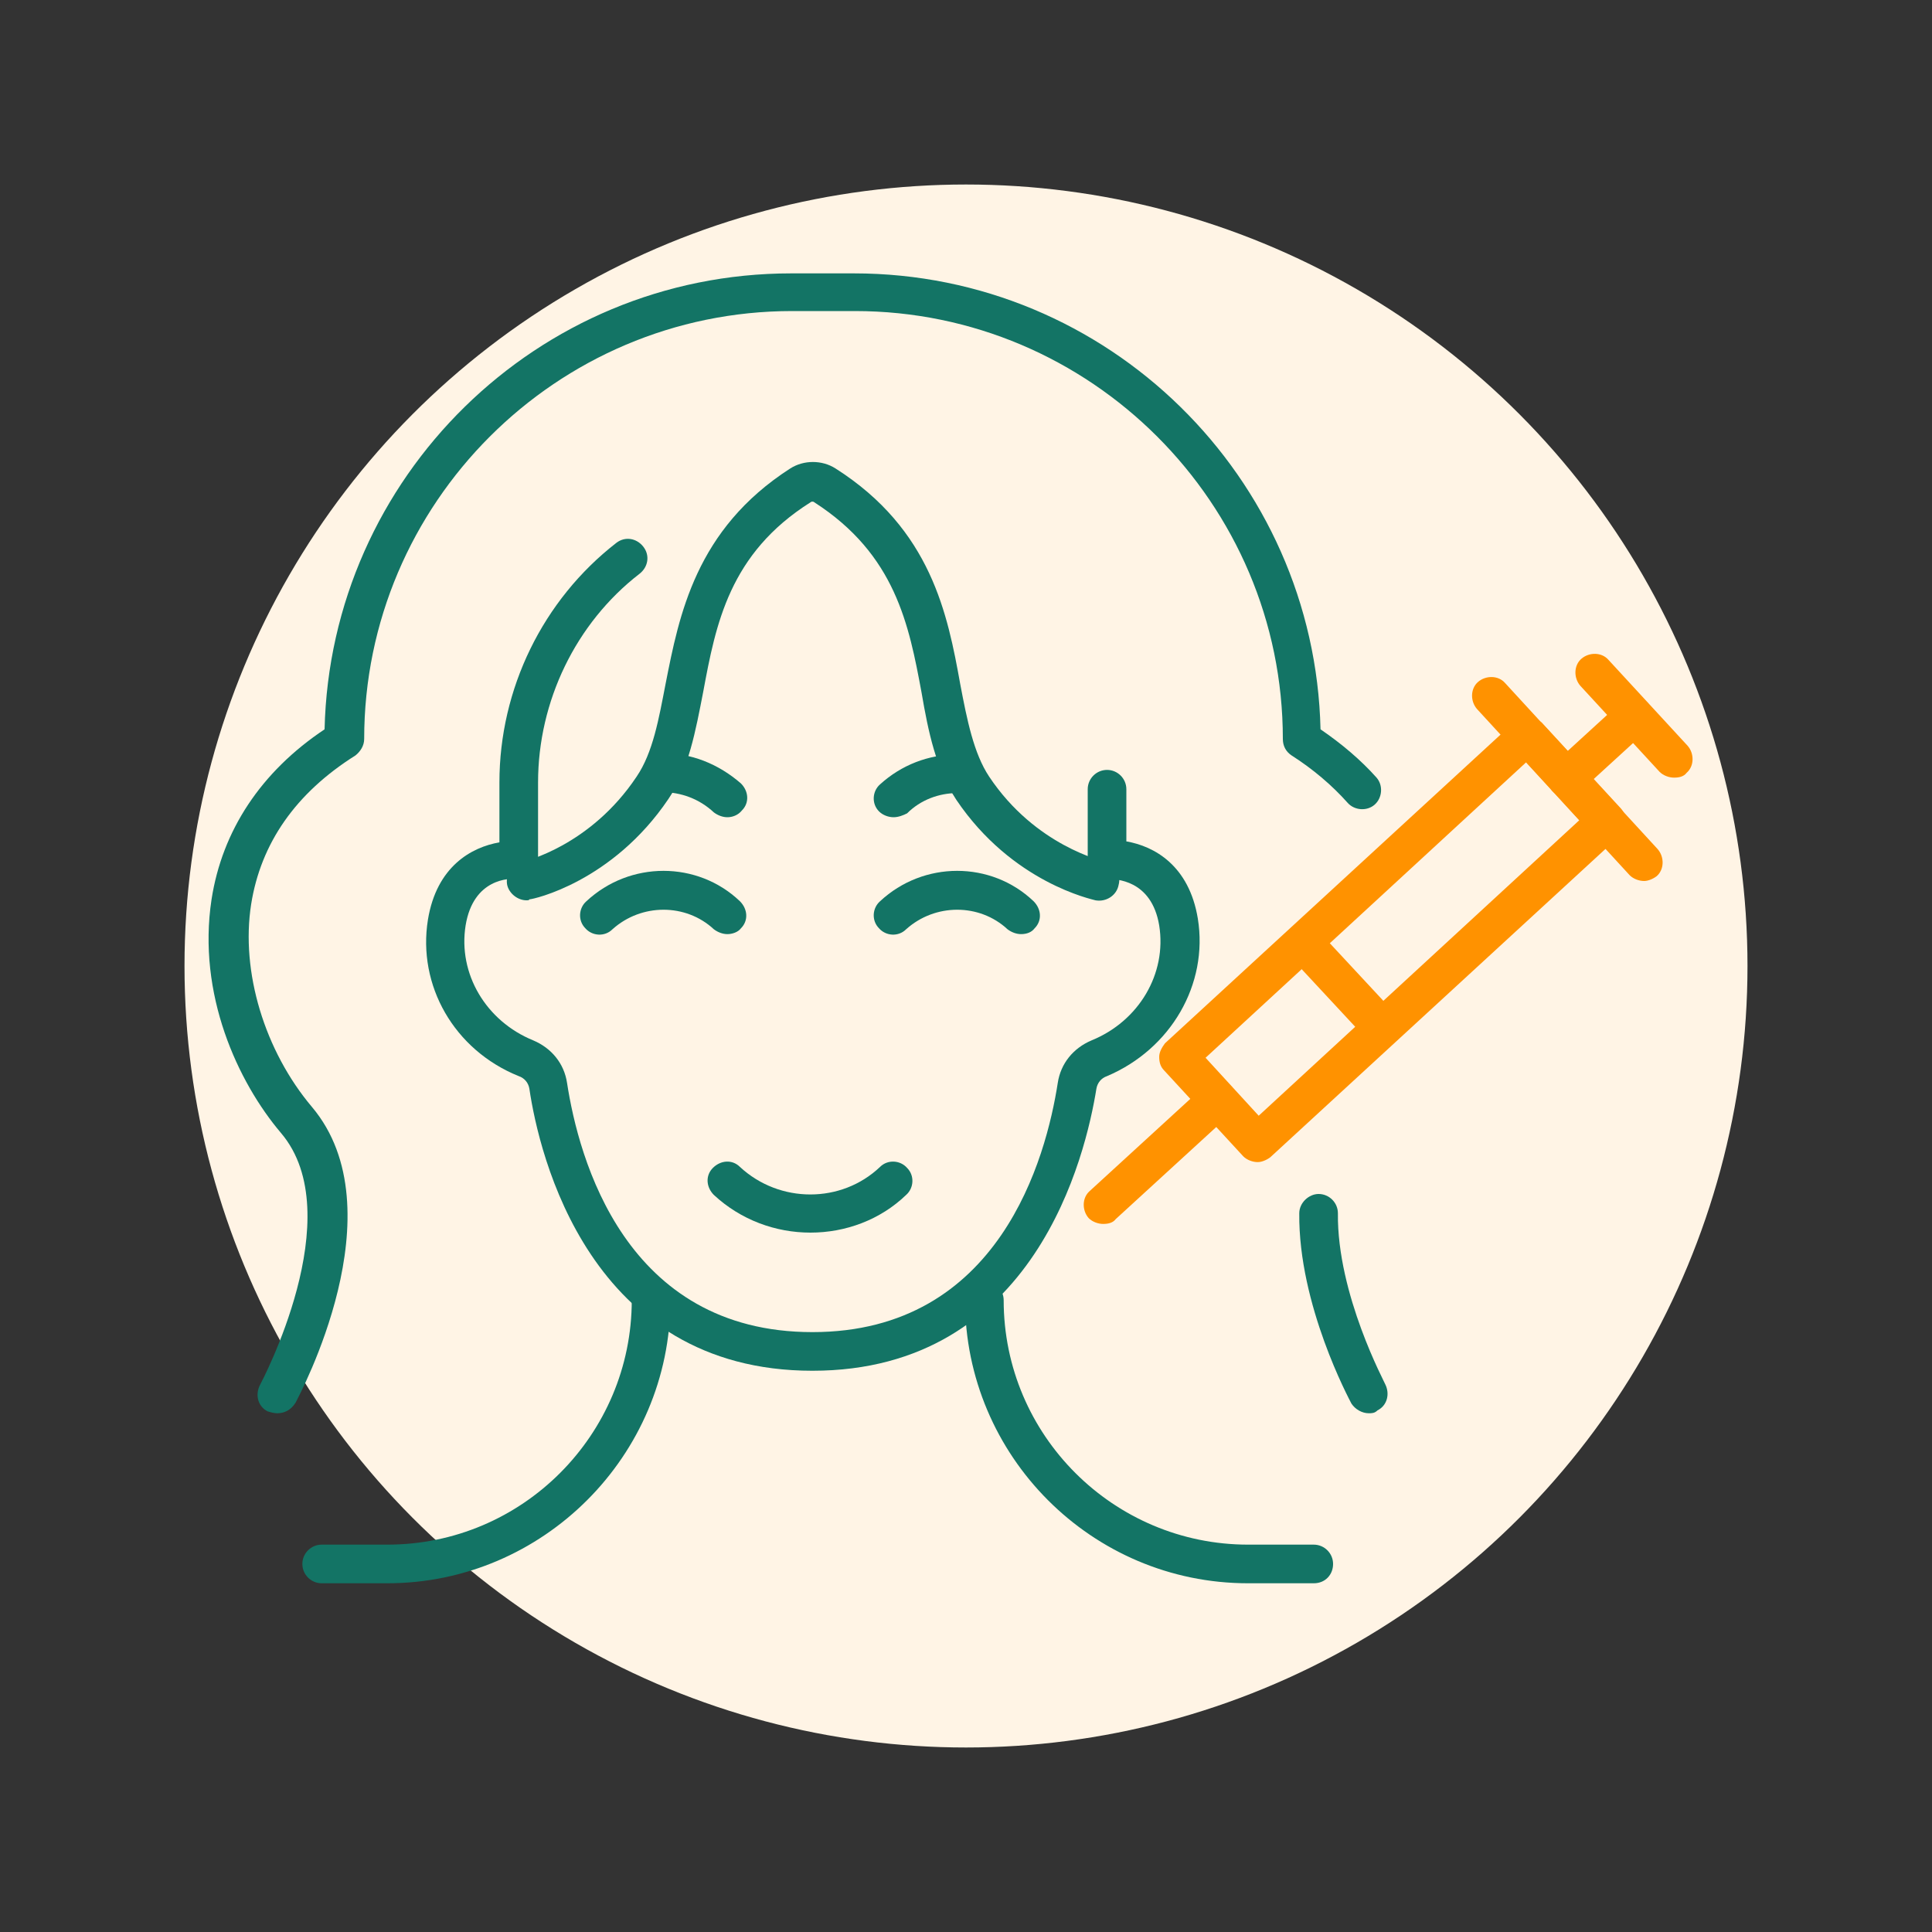<?xml version="1.0" encoding="UTF-8"?>
<!-- Generator: Adobe Illustrator 27.4.1, SVG Export Plug-In . SVG Version: 6.00 Build 0)  -->
<svg xmlns="http://www.w3.org/2000/svg" xmlns:xlink="http://www.w3.org/1999/xlink" version="1.1" x="0px" y="0px" viewBox="0 0 200 200" style="enable-background:new 0 0 200 200;" xml:space="preserve">
<rect x="0" y="0" width="200" height="200" fill="#333333" stroke="none"/>
<style type="text/css">
	.st0{fill:#FFF4E5;}
	.st1{display:none;}
	.st2{display:inline;fill:none;stroke:#137465;stroke-width:4;stroke-linecap:round;stroke-linejoin:round;stroke-miterlimit:10;}
	.st3{display:inline;}
	.st4{fill:none;stroke:#FF9200;stroke-width:4;stroke-linecap:round;stroke-linejoin:round;stroke-miterlimit:10;}
	.st5{display:inline;fill:#FF9200;}
	.st6{fill:none;stroke:#137465;stroke-width:4;stroke-linecap:round;stroke-linejoin:round;stroke-miterlimit:10;}
	.st7{display:inline;fill:none;stroke:#FF9200;stroke-width:4;stroke-linecap:round;stroke-linejoin:round;stroke-miterlimit:10;}
	.st8{fill:#FF9200;}
	.st9{fill:#137465;}
</style>
<g id="circle_background">
	<circle class="st0" cx="100" cy="100" r="80.9"></circle>
</g>
<g id="editable" class="st1">
	<g class="st3">
		<path class="st6" d="M67.4,134.5L67.4,134.5c0,15.1-12.2,27.3-27.3,27.3h-6.8"></path>
		<path class="st6" d="M102,134.5L102,134.5c0,15.1,12.2,27.3,27.3,27.3h6.8"></path>
		<path class="st6" d="M75.3,122.2L75.3,122.2c4.9,4.5,12.4,4.5,17.3,0l0,0"></path>
		<path class="st6" d="M114,91.2c0,0-7.7-1.6-13.1-9.6c-5.3-7.9-1.2-22.3-15.4-31.3c-0.4-0.2-0.8-0.4-1.3-0.4l0,0    c-0.4,0-0.9,0.1-1.3,0.4c-14.2,9-10,23.4-15.4,31.3c-5.4,8-13.1,9.6-13.1,9.6"></path>
		<path class="st6" d="M136.5,125.6c-0.1,9,5.2,18.7,5.2,18.7"></path>
		<path class="st6" d="M28.7,144.3c0,0,10.2-18.6,1.9-28.4s-12.1-28.7,5-39.4v0c0-25.6,20.7-46.3,46.3-46.3h6.5    c25.6,0,46.3,20.7,46.3,46.3v0c2.5,1.6,4.6,3.4,6.3,5.3"></path>
		<path class="st6" d="M75.3,94.7L75.3,94.7c-3.7-3.5-9.5-3.5-13.2,0h0"></path>
		<path class="st6" d="M105.7,94.7L105.7,94.7c-3.7-3.5-9.5-3.5-13.2,0h0"></path>
		<path class="st6" d="M75.3,82.6L75.3,82.6c-1.9-1.8-4.3-2.6-6.8-2.6"></path>
		<path class="st6" d="M99.1,80c-2.4,0-4.7,0.9-6.6,2.6h0"></path>
	</g>
	<g class="st3">
		
			<rect x="138.1" y="72.6" transform="matrix(0.677 0.736 -0.736 0.677 118.088 -74.707)" class="st4" width="12.1" height="49.1"></rect>
		<line class="st4" x1="154.3" y1="71.9" x2="170.2" y2="89.2"></line>
		<line class="st4" x1="162.2" y1="80.5" x2="169.3" y2="74.1"></line>
		<line class="st4" x1="165.2" y1="69.7" x2="173.3" y2="78.5"></line>
		<line class="st4" x1="126.1" y1="113.8" x2="114.2" y2="124.7"></line>
		<line class="st4" x1="135.3" y1="97.8" x2="143.1" y2="106.3"></line>
	</g>
	<path class="st2" d="M114.5,81.7V89c0,0,6.3-0.6,7.4,6.4c1,6.3-2.8,11.9-8.2,14.1c-1.2,0.5-2.1,1.6-2.3,2.8   c-1.1,6.9-6,27.5-27.4,27.5c-21.4,0-26.3-20.6-27.4-27.5c-0.2-1.3-1.1-2.4-2.3-2.8c-5.4-2.2-9.2-7.8-8.2-14.1   c1.1-7,7.4-6.4,7.4-6.4v-8.1c0-9.2,4.3-17.7,11.3-23.2"></path>
</g>
<g id="expanded">
	<g>
		<g>
			<g>
				<path class="st9" d="M40.1,163.9h-6.8c-1.1,0-2-0.9-2-2s0.9-2,2-2h6.8c14,0,25.3-11.4,25.3-25.3c0-1.1,0.9-2,2-2s2,0.9,2,2      C69.4,150.7,56.2,163.9,40.1,163.9z"></path>
			</g>
			<g>
				<path class="st9" d="M136,163.9h-6.8c-16.2,0-29.3-13.2-29.3-29.3c0-1.1,0.9-2,2-2s2,0.9,2,2c0,14,11.4,25.3,25.3,25.3h6.8      c1.1,0,2,0.9,2,2S137.2,163.9,136,163.9z"></path>
			</g>
			<g>
				<path class="st9" d="M83.9,127.6c-3.6,0-7.2-1.3-10-3.9c-0.8-0.8-0.9-2-0.1-2.8c0.8-0.8,2-0.9,2.8-0.1c4.1,3.8,10.5,3.8,14.5,0      c0.8-0.8,2.1-0.7,2.8,0.1c0.8,0.8,0.7,2.1-0.1,2.8C91.1,126.3,87.5,127.6,83.9,127.6z"></path>
			</g>
			<g>
				<path class="st9" d="M54.5,93.2c-0.9,0-1.8-0.7-2-1.6c-0.2-1.1,0.5-2.1,1.6-2.4c0.1,0,7-1.6,11.8-8.8c1.7-2.5,2.3-6,3-9.6      c1.4-7.1,3.1-16,12.9-22.3c1.4-0.9,3.3-0.9,4.7,0c9.9,6.3,11.6,15.1,12.9,22.3c0.7,3.7,1.4,7.2,3,9.6c4.8,7.2,11.8,8.7,11.9,8.8      c1.1,0.2,1.8,1.3,1.5,2.4c-0.2,1.1-1.3,1.8-2.4,1.6c-0.3-0.1-8.6-1.8-14.4-10.4c-2.1-3.2-2.9-7-3.6-11.1      c-1.3-7-2.7-14.3-11.1-19.7c-0.1-0.1-0.3-0.1-0.4,0c-8.4,5.3-9.8,12.6-11.1,19.6c-0.8,4.1-1.5,8-3.6,11.1      c-5.8,8.6-14,10.4-14.4,10.4C54.8,93.2,54.6,93.2,54.5,93.2z"></path>
			</g>
			<g>
				<path class="st9" d="M141.7,146.3c-0.7,0-1.4-0.4-1.8-1c-0.2-0.4-5.5-10.2-5.4-19.7c0-1.1,1-2,2-2c1.1,0,2,0.9,2,2      c-0.1,8.4,4.9,17.6,4.9,17.7c0.5,1,0.2,2.2-0.8,2.7C142.3,146.3,142,146.3,141.7,146.3z"></path>
			</g>
			<g>
				<path class="st9" d="M28.7,146.3c-0.3,0-0.7-0.1-1-0.2c-1-0.5-1.3-1.7-0.8-2.7c0.1-0.2,9.4-17.6,2.2-26.1      c-4.5-5.3-8.7-14.4-7.2-24.2C23,86,27,79.9,33.6,75.5c0.6-26.1,22-47.2,48.3-47.2h6.5c26.3,0,47.7,21.1,48.3,47.2      c2.2,1.5,4.2,3.2,5.8,5c0.7,0.8,0.6,2.1-0.2,2.8c-0.8,0.7-2.1,0.6-2.8-0.2c-1.6-1.8-3.6-3.5-5.8-4.9c-0.6-0.4-0.9-1-0.9-1.7      c0-24.4-19.9-44.3-44.3-44.3h-6.5c-24.4,0-44.3,19.9-44.3,44.3c0,0.7-0.4,1.3-0.9,1.7c-6.2,3.9-9.8,9.1-10.8,15.4      c-1.1,7,1.4,15.2,6.3,21c9,10.7-1.3,29.8-1.7,30.6C30.1,146,29.4,146.3,28.7,146.3z"></path>
			</g>
			<g>
				<path class="st9" d="M75.3,96.7c-0.5,0-1-0.2-1.4-0.5c-2.9-2.7-7.5-2.7-10.5,0c-0.8,0.8-2.1,0.7-2.8-0.1      c-0.8-0.8-0.7-2.1,0.1-2.8c4.5-4.2,11.5-4.2,15.9,0c0.8,0.8,0.9,2,0.1,2.8C76.4,96.5,75.8,96.7,75.3,96.7z"></path>
			</g>
			<g>
				<path class="st9" d="M105.7,96.7c-0.5,0-1-0.2-1.4-0.5c-2.9-2.7-7.5-2.7-10.5,0c-0.8,0.8-2.1,0.7-2.8-0.1      c-0.8-0.8-0.7-2.1,0.1-2.8c4.5-4.2,11.5-4.2,15.9,0c0.8,0.8,0.9,2,0.1,2.8C106.8,96.5,106.3,96.7,105.7,96.7z"></path>
			</g>
			<g>
				<path class="st9" d="M75.3,84.6c-0.5,0-1-0.2-1.4-0.5c-1.5-1.4-3.4-2.1-5.4-2.1c0,0,0,0,0,0c-1.1,0-2-0.9-2-2c0-1.1,0.9-2,2-2      c3-0.1,5.9,1.1,8.2,3.1c0.8,0.8,0.9,2,0.1,2.8C76.4,84.4,75.8,84.6,75.3,84.6z"></path>
			</g>
			<g>
				<path class="st9" d="M92.5,84.6c-0.5,0-1.1-0.2-1.5-0.6c-0.8-0.8-0.7-2.1,0.1-2.8c2.2-2,5-3.1,8-3.1c1.1,0,2,0.9,2,2s-0.9,2-2,2      c-1.9,0-3.8,0.7-5.2,2.1C93.5,84.4,93,84.6,92.5,84.6z"></path>
			</g>
		</g>
		<g>
			<g>
				<path class="st8" d="M130.2,120.3c-0.5,0-1.1-0.2-1.5-0.6l-8.2-8.9c-0.4-0.4-0.5-0.9-0.5-1.4c0-0.5,0.3-1,0.6-1.4l36.2-33.3      c0.4-0.4,0.9-0.6,1.4-0.5c0.5,0,1,0.3,1.4,0.6l8.2,8.9c0.7,0.8,0.7,2.1-0.1,2.8l-36.2,33.3C131.1,120.1,130.6,120.3,130.2,120.3      z M124.8,109.5l5.5,6l33.2-30.6l-5.5-6L124.8,109.5z"></path>
			</g>
			<g>
				<path class="st8" d="M170.2,91.2c-0.5,0-1.1-0.2-1.5-0.6l-15.8-17.2c-0.7-0.8-0.7-2.1,0.1-2.8c0.8-0.7,2.1-0.7,2.8,0.1      l15.8,17.2c0.7,0.8,0.7,2.1-0.1,2.8C171.1,91,170.6,91.2,170.2,91.2z"></path>
			</g>
			<g>
				<path class="st8" d="M162.2,82.5c-0.5,0-1.1-0.2-1.5-0.6c-0.7-0.8-0.7-2.1,0.1-2.8l7-6.4c0.8-0.7,2.1-0.7,2.8,0.1      s0.7,2.1-0.1,2.8l-7,6.4C163.2,82.4,162.7,82.5,162.2,82.5z"></path>
			</g>
			<g>
				<path class="st8" d="M173.3,80.5c-0.5,0-1.1-0.2-1.5-0.6l-8.2-8.9c-0.7-0.8-0.7-2.1,0.1-2.8c0.8-0.7,2.1-0.7,2.8,0.1l8.2,8.9      c0.7,0.8,0.7,2.1-0.1,2.8C174.3,80.4,173.8,80.5,173.3,80.5z"></path>
			</g>
			<g>
				<path class="st8" d="M114.2,126.7c-0.5,0-1.1-0.2-1.5-0.6c-0.7-0.8-0.7-2.1,0.1-2.8l11.9-10.9c0.8-0.7,2.1-0.7,2.8,0.1      s0.7,2.1-0.1,2.8l-11.9,10.9C115.2,126.6,114.7,126.7,114.2,126.7z"></path>
			</g>
			<g>
				<path class="st8" d="M143.1,108.3c-0.5,0-1.1-0.2-1.5-0.6l-7.9-8.5c-0.7-0.8-0.7-2.1,0.1-2.8c0.8-0.7,2.1-0.7,2.8,0.1l7.9,8.5      c0.7,0.8,0.7,2.1-0.1,2.8C144.1,108.2,143.6,108.3,143.1,108.3z"></path>
			</g>
		</g>
		<g>
			<path class="st9" d="M84.1,141.9c-23.1,0-28.3-22.4-29.3-29.2c-0.1-0.6-0.5-1.1-1.1-1.3c-6.7-2.7-10.5-9.4-9.4-16.2     c0.9-5.5,4.5-7.5,7.4-8v-6.2c0-9.7,4.5-18.9,12.1-24.8c0.9-0.7,2.1-0.5,2.8,0.4c0.7,0.9,0.5,2.1-0.4,2.8     c-6.6,5.1-10.5,13.2-10.5,21.6V89c0,0.6-0.2,1.1-0.7,1.5c-0.4,0.4-1,0.6-1.5,0.5c-0.7-0.1-4.5-0.1-5.3,4.8c-0.8,5,2.1,9.9,7,11.9     c1.9,0.8,3.2,2.4,3.5,4.4c1.2,7.8,6,25.8,25.4,25.8c19.4,0,24.2-18.1,25.4-25.8c0.3-2,1.6-3.6,3.5-4.4c4.9-2,7.8-6.9,7-11.9     c-0.8-4.8-4.6-4.8-5.3-4.8c-0.6,0-1.1-0.2-1.5-0.5c-0.4-0.4-0.6-0.9-0.6-1.5v-7.3c0-1.1,0.9-2,2-2s2,0.9,2,2v5.4     c2.9,0.5,6.5,2.5,7.4,8c1.1,6.8-2.8,13.5-9.4,16.3c-0.6,0.2-1,0.7-1.1,1.3C112.4,119.5,107.2,141.9,84.1,141.9z"></path>
		</g>
	</g>
</g>
</svg>
